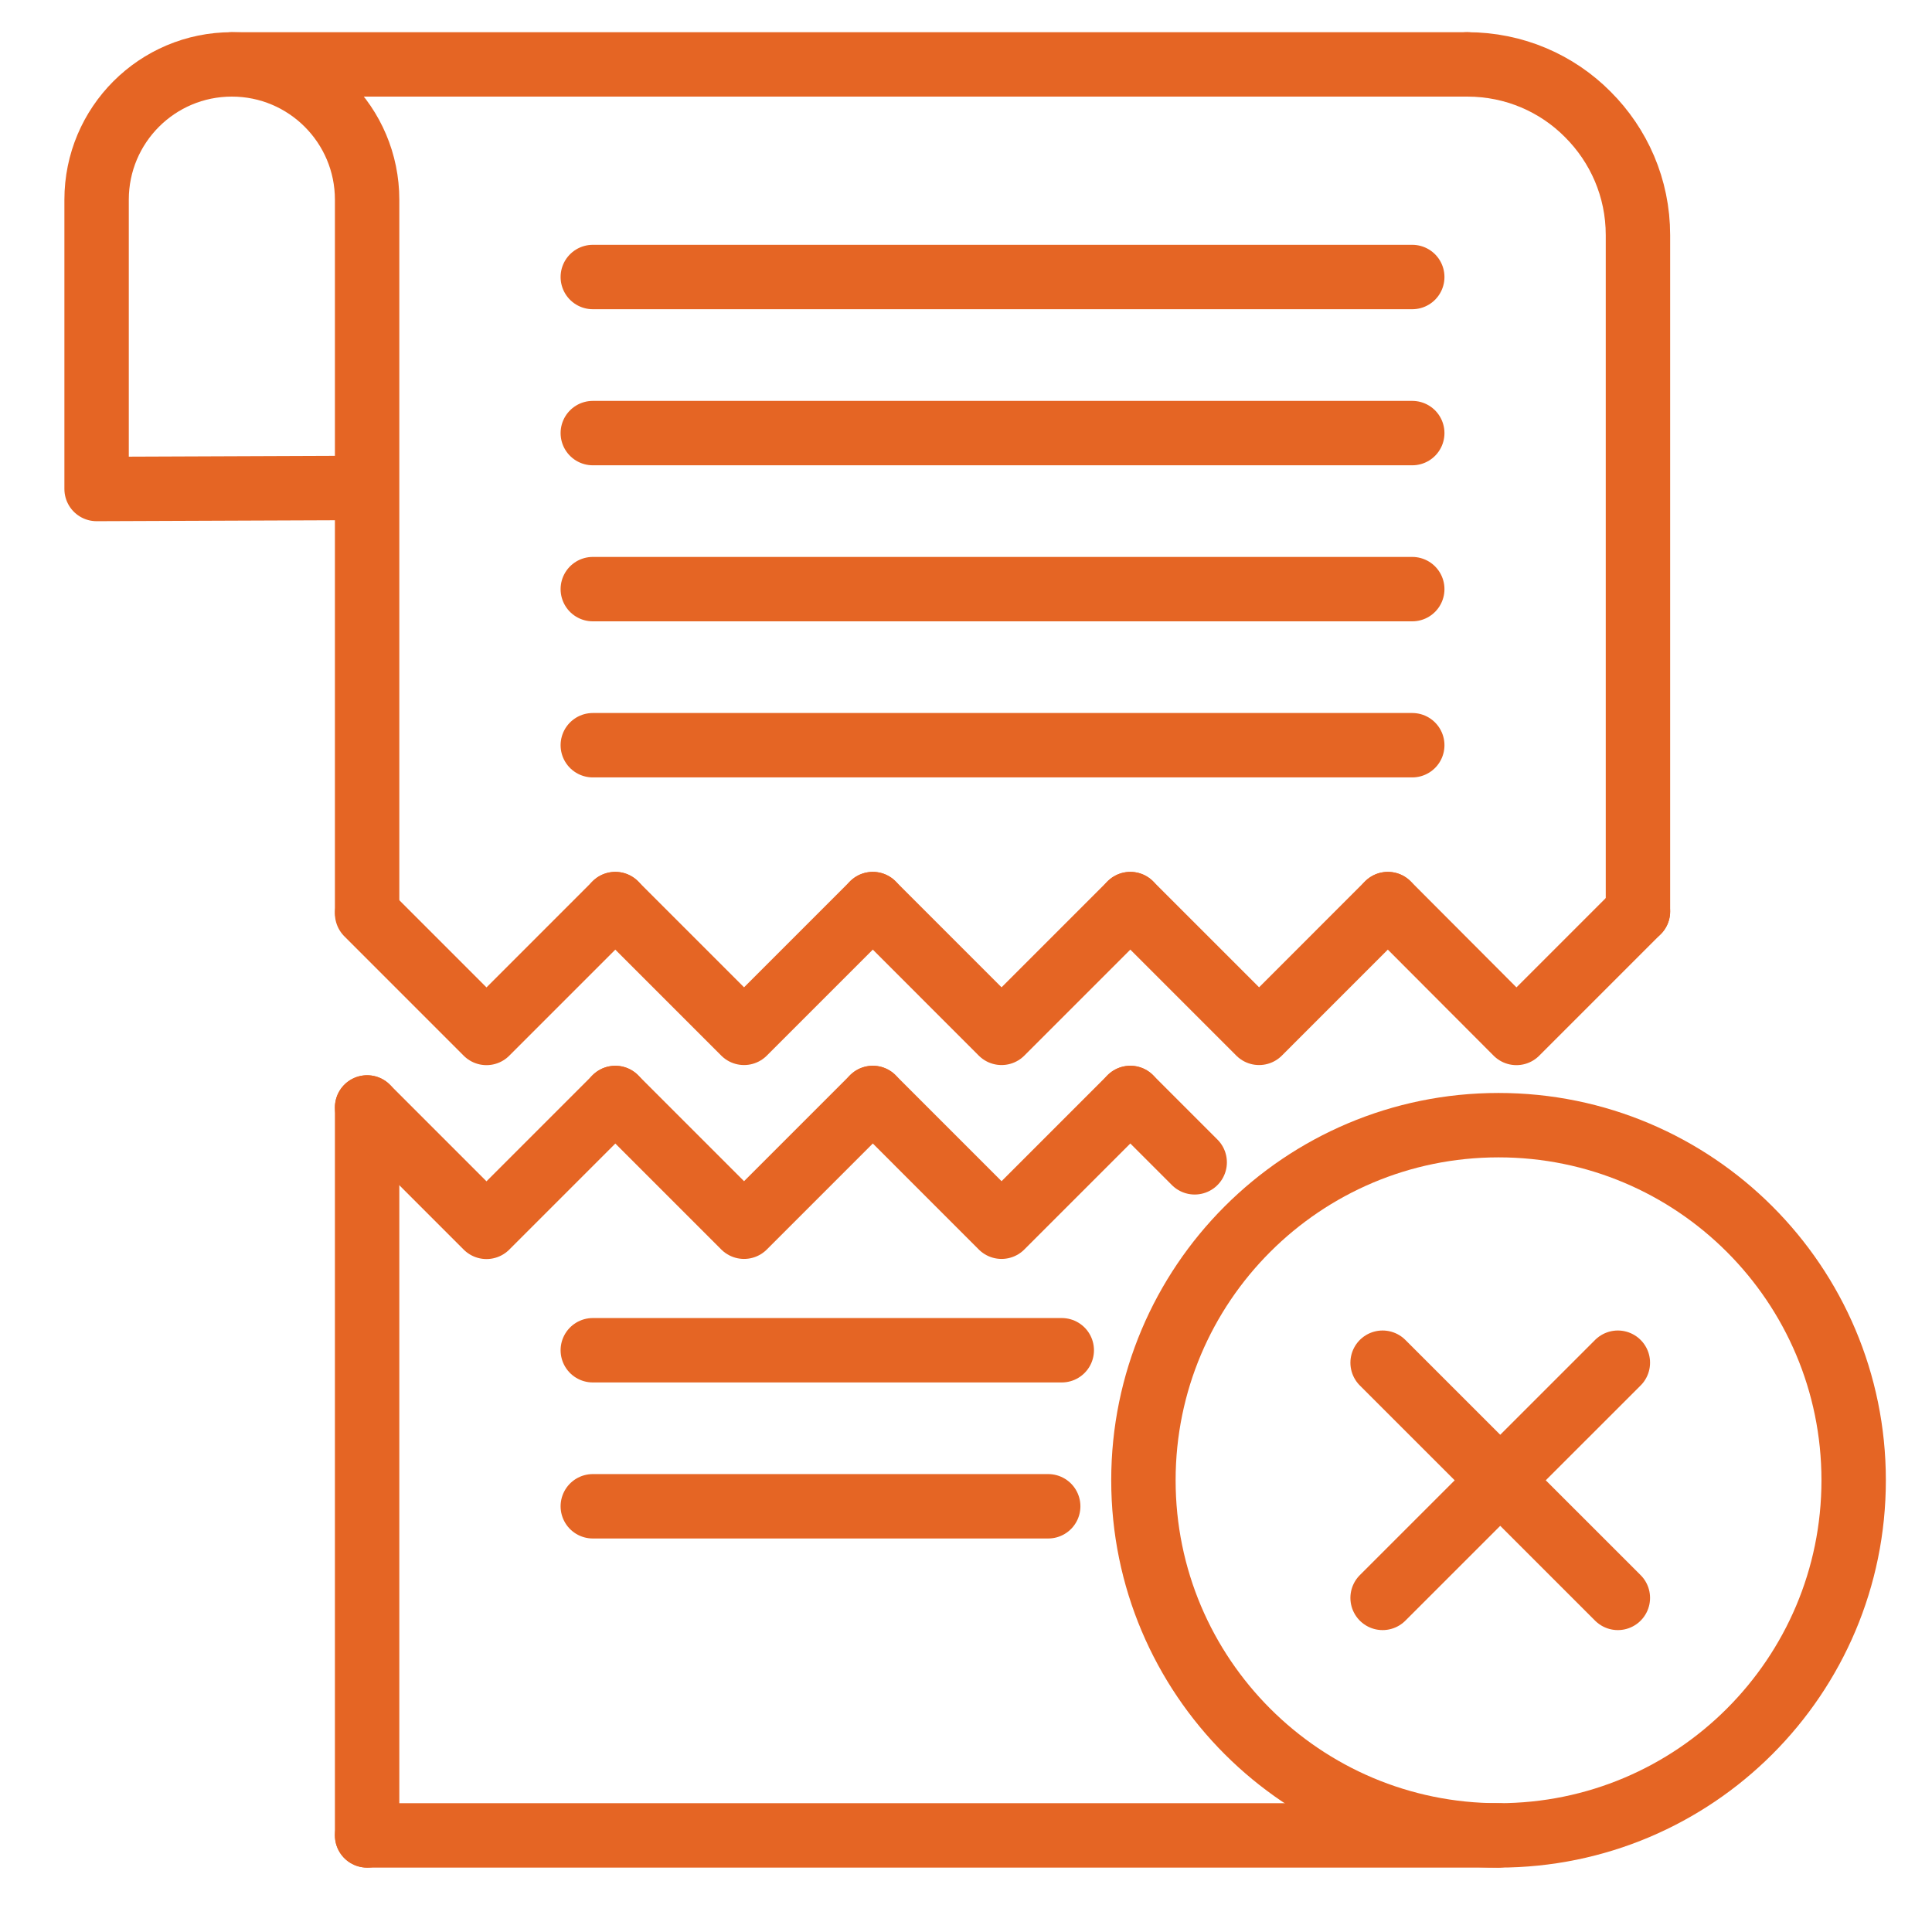 <svg width="60" height="60" viewBox="0 0 60 60" fill="none" xmlns="http://www.w3.org/2000/svg">
<path d="M11.401 57V34.393" stroke="#E56524" stroke-width="2" stroke-linecap="round" stroke-linejoin="round"/>
<path d="M45.567 2C47.028 2 48.355 2.588 49.313 3.555C50.271 4.513 50.868 5.831 50.868 7.301V28.305" stroke="#E56524" stroke-width="2" stroke-linecap="round" stroke-linejoin="round"/>
<path d="M45.567 2H7.2" stroke="#E56524" stroke-width="2" stroke-linecap="round" stroke-linejoin="round"/>
<path d="M46.538 57C52.629 57 57.567 52.062 57.567 45.971C57.567 39.88 52.629 34.943 46.538 34.943C40.447 34.943 35.51 39.88 35.51 45.971C35.51 52.062 40.447 57 46.538 57Z" stroke="#E56524" stroke-width="2" stroke-linecap="round" stroke-linejoin="round"/>
<path d="M46.537 57H11.401" stroke="#E56524" stroke-width="2" stroke-linecap="round" stroke-linejoin="round"/>
<path d="M11.401 28.371L15.108 32.079L19.11 28.077" stroke="#E56524" stroke-width="2" stroke-linecap="round" stroke-linejoin="round"/>
<path d="M27.106 28.077L23.107 32.076L19.108 28.077" stroke="#E56524" stroke-width="2" stroke-linecap="round" stroke-linejoin="round"/>
<path d="M35.103 28.077L31.104 32.076L27.106 28.077" stroke="#E56524" stroke-width="2" stroke-linecap="round" stroke-linejoin="round"/>
<path d="M43.1 28.077L39.102 32.076L35.103 28.077" stroke="#E56524" stroke-width="2" stroke-linecap="round" stroke-linejoin="round"/>
<path d="M43.102 28.077L47.094 32.079L50.868 28.305" stroke="#E56524" stroke-width="2" stroke-linecap="round" stroke-linejoin="round"/>
<path d="M11.401 34.393L15.108 38.101L19.11 34.099" stroke="#E56524" stroke-width="2" stroke-linecap="round" stroke-linejoin="round"/>
<path d="M27.106 34.098L23.107 38.097L19.108 34.098" stroke="#E56524" stroke-width="2" stroke-linecap="round" stroke-linejoin="round"/>
<path d="M35.103 34.098L31.104 38.097L27.106 34.098" stroke="#E56524" stroke-width="2" stroke-linecap="round" stroke-linejoin="round"/>
<path d="M37.102 36.097L35.103 34.098" stroke="#E56524" stroke-width="2" stroke-linecap="round" stroke-linejoin="round"/>
<path d="M18.41 8.603H43.859" stroke="#E56524" stroke-width="2" stroke-linecap="round" stroke-linejoin="round"/>
<path d="M18.41 13.45H43.859" stroke="#E56524" stroke-width="2" stroke-linecap="round" stroke-linejoin="round"/>
<path d="M18.41 18.296H43.859" stroke="#E56524" stroke-width="2" stroke-linecap="round" stroke-linejoin="round"/>
<path d="M18.41 23.143H43.859" stroke="#E56524" stroke-width="2" stroke-linecap="round" stroke-linejoin="round"/>
<path d="M18.41 41.933H32.974" stroke="#E56524" stroke-width="2" stroke-linecap="round" stroke-linejoin="round"/>
<path d="M18.41 46.779H32.553" stroke="#E56524" stroke-width="2" stroke-linecap="round" stroke-linejoin="round"/>
<path d="M11.401 28.305V6.201C11.401 3.881 9.52 2 7.2 2C4.88 2 3 3.88 3 6.201V15.186L11.401 15.153" stroke="#E56524" stroke-width="2" stroke-linecap="round" stroke-linejoin="round"/>
<path d="M50.244 42.32L42.938 49.624" stroke="#E56524" stroke-width="2" stroke-linecap="round" stroke-linejoin="round"/>
<path d="M42.938 42.32L50.244 49.624" stroke="#E56524" stroke-width="2" stroke-linecap="round" stroke-linejoin="round"/>
</svg>
